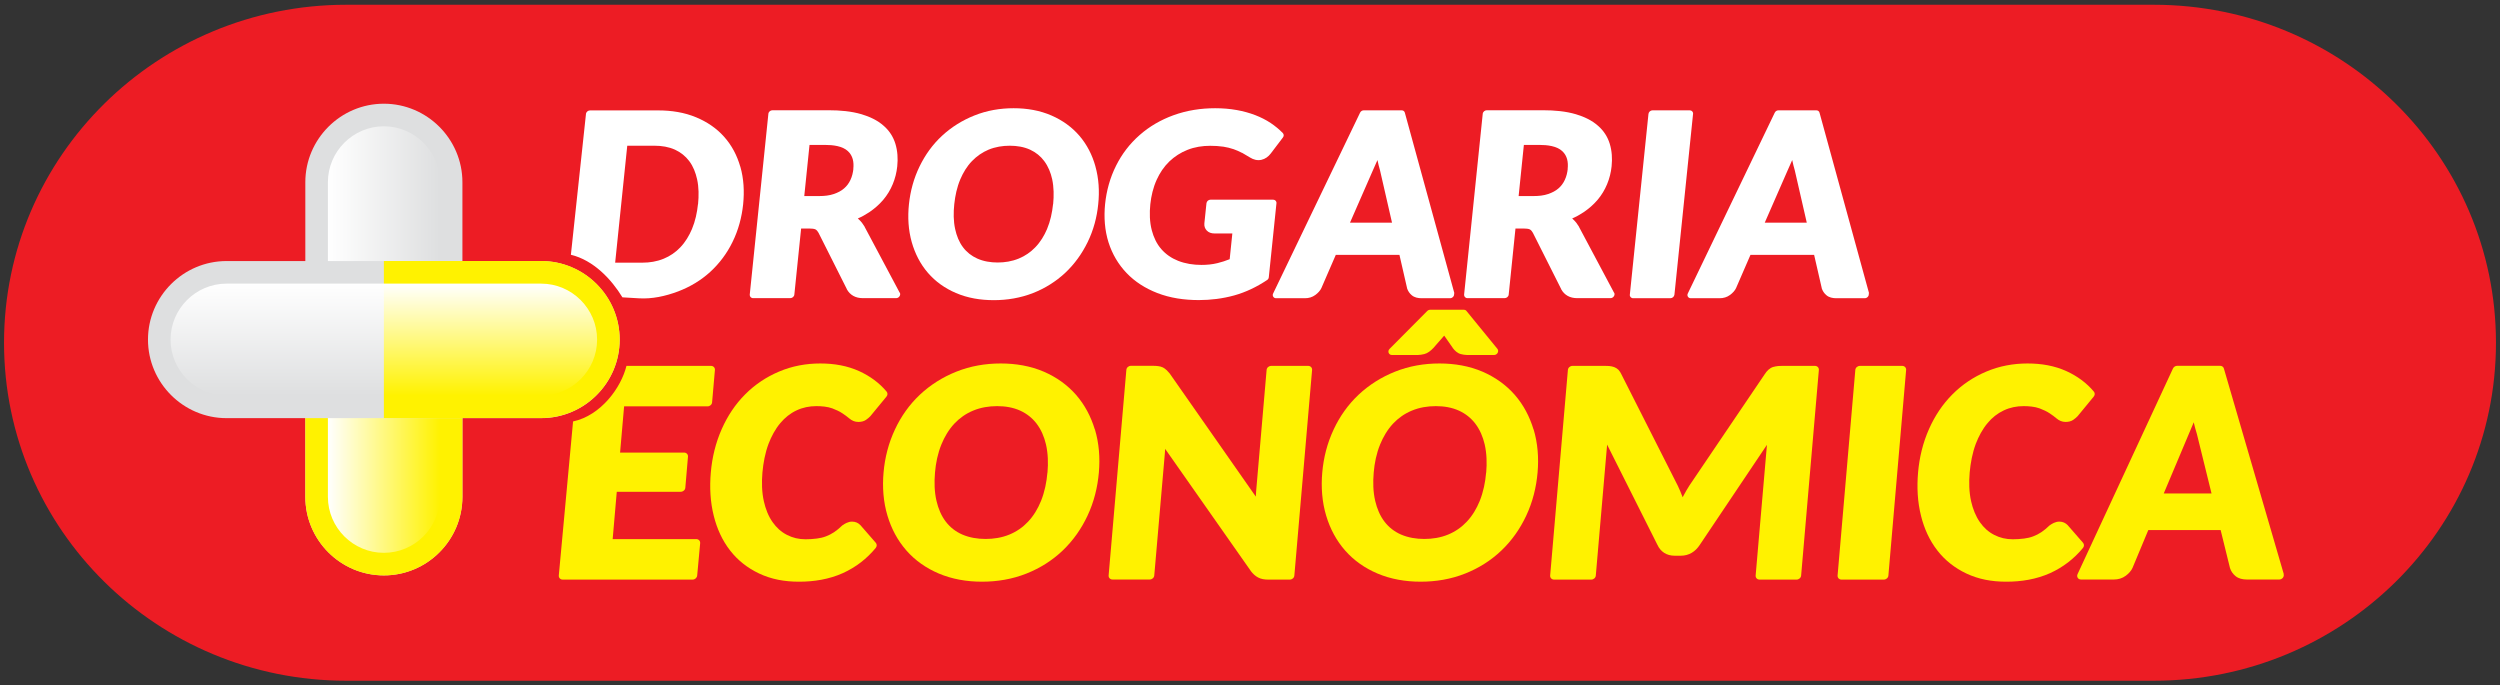 <svg xmlns="http://www.w3.org/2000/svg" xmlns:xlink="http://www.w3.org/1999/xlink" viewBox="0 0 310 85"><rect x="0" y="0" width="310" height="85" fill="#333333" stroke="none"/><defs><style>      .cls-1 {        fill: #fff200;      }      .cls-1, .cls-2, .cls-3, .cls-4, .cls-5, .cls-6 {        fill-rule: evenodd;      }      .cls-2 {        fill: #fff;      }      .cls-3 {        fill: #dedfe0;      }      .cls-4 {        fill: url(#linear-gradient-2);      }      .cls-5 {        fill: #ed1c24;      }      .cls-6 {        fill: url(#linear-gradient);      }    </style><linearGradient id="linear-gradient" x1="-6.08" y1="45.37" x2="-6.08" y2="31.49" gradientTransform="translate(9.17 36.02) rotate(-90)" gradientUnits="userSpaceOnUse"><stop offset="0" stop-color="#fff" stop-opacity="0"></stop><stop offset="1" stop-color="#fff"></stop></linearGradient><linearGradient id="linear-gradient-2" x1="47.6" y1="49.04" x2="47.6" y2="35.17" gradientTransform="matrix(1,0,0,1,0,0)" xlink:href="#linear-gradient"></linearGradient></defs><g id="Layer_1"><path class="cls-5" d="M42.93.59h224.14c23.43,0,42.43,18.76,42.43,41.91h0c0,23.15-19,41.91-42.43,41.91H42.93C19.5,84.41.5,65.65.5,42.5h0C.5,19.35,19.5.59,42.93.59Z"></path><path class="cls-3" d="M37.86,22.6v39.01c0,5.36,4.38,9.74,9.74,9.74h0c5.36,0,9.74-4.38,9.74-9.74V22.6c0-5.36-4.38-9.74-9.74-9.74h0c-5.36,0-9.74,4.38-9.74,9.74"></path><path class="cls-1" d="M57.33,42.11h-19.47s0,19.5,0,19.5c0,5.38,4.36,9.74,9.74,9.74h0c5.38,0,9.74-4.36,9.74-9.74v-19.5Z"></path><path class="cls-6" d="M40.66,61.61V22.6c0-3.82,3.12-6.94,6.94-6.94s6.94,3.12,6.94,6.94v39.01c0,3.82-3.12,6.94-6.94,6.94s-6.94-3.12-6.94-6.94"></path><path class="cls-3" d="M28.09,32.37h39.01c5.35,0,9.74,4.38,9.74,9.74h0c0,5.36-4.38,9.74-9.74,9.74H28.09c-5.36,0-9.74-4.38-9.74-9.74h0c0-5.36,4.38-9.74,9.74-9.74"></path><path class="cls-1" d="M47.6,32.37v19.47h19.5c5.38,0,9.74-4.36,9.74-9.74h0c0-5.38-4.36-9.74-9.74-9.74h-19.5Z"></path><path class="cls-4" d="M28.09,35.17h39.01c3.82,0,6.94,3.12,6.94,6.94s-3.12,6.94-6.94,6.94H28.09c-3.82,0-6.94-3.12-6.94-6.94s3.12-6.94,6.94-6.94"></path></g><g id="Layer_3"><path class="cls-1" d="M77.39,50.38l-.5,5.74h7.94c.29,0,.5.23.48.5l-.33,3.86c-.02.28-.28.5-.56.5h-7.94l-.51,5.87h10.37c.14,0,.26.05.36.15.09.1.13.22.12.36l-.37,4.01c-.03.28-.28.5-.56.5h-16.12c-.29,0-.5-.23-.48-.5l1.77-19.11c3.48-.75,5.97-4.22,6.62-6.89h10.49c.29,0,.5.23.48.5l-.35,4.02c-.02.28-.28.5-.56.5h-10.35Z"></path><path class="cls-1" d="M107.42,52.04c-.29.21-.64.28-.99.28-.43,0-.79-.16-1.1-.42-.27-.23-.56-.44-.86-.64-.38-.26-.82-.45-1.26-.62-.6-.22-1.34-.28-1.99-.28-.84,0-1.67.16-2.45.53-.79.37-1.44.9-2,1.56-.65.77-1.12,1.67-1.47,2.58-.43,1.15-.65,2.37-.76,3.56-.1,1.2-.08,2.43.18,3.58.21.93.55,1.83,1.1,2.6.46.65,1.04,1.19,1.77,1.56.7.36,1.46.54,2.29.54.47,0,.94-.03,1.41-.09.38-.05.76-.13,1.12-.27.35-.13.68-.3,1-.51.35-.23.68-.51.98-.8.02-.02.05-.04.07-.06.16-.11.33-.22.51-.3.22-.1.44-.16.68-.16.43,0,.78.16,1.05.45,0,0,0,0,0,0l1.9,2.18c.15.18.15.43-.01.63-1.1,1.34-2.46,2.39-4.06,3.12-1.73.78-3.61,1.07-5.44,1.07s-3.44-.3-4.97-1.02c-1.43-.68-2.63-1.62-3.58-2.84-.99-1.27-1.64-2.73-2.03-4.29-.44-1.74-.53-3.56-.37-5.39.16-1.85.59-3.67,1.37-5.42.7-1.57,1.65-3.03,2.9-4.28,1.21-1.21,2.6-2.14,4.18-2.81,1.65-.7,3.37-1.01,5.12-1.01s3.35.28,4.85.96c1.32.61,2.47,1.44,3.38,2.53.15.18.14.43-.02.62l-1.95,2.37s-.02.02-.03.04c-.16.17-.34.32-.53.45Z"></path><path class="cls-1" d="M144.66,45.89c.14.14.26.28.39.43,0,0,.01.02.02.03l10.65,15.23c.01-.26.03-.51.05-.77l1.29-14.94c.02-.28.28-.5.56-.5h4.6c.29,0,.5.23.48.5l-2.2,25.5c-.02.28-.28.5-.56.5h-2.69c-.43,0-.87-.06-1.24-.26-.36-.18-.66-.48-.9-.79,0,0,0-.01-.01-.02l-10.62-15.14c-.01.2-.02.39-.04.59l-1.31,15.11c-.02.28-.28.5-.56.5h-4.62c-.29,0-.5-.23-.48-.5l2.2-25.5c.02-.28.28-.5.56-.5h2.75c.21,0,.43.01.64.04.19.02.38.07.55.15.01,0,.02,0,.03.01.17.09.32.2.45.33Z"></path><path class="cls-1" d="M208.65,61.66c.03-.06.06-.12.09-.17.23-.44.48-.87.75-1.29,0,0,0,0,0,0l9.33-13.79c.13-.2.28-.4.46-.56.18-.16.38-.28.6-.35,0,0,.01,0,.02,0,.19-.06.39-.09.58-.11.21-.02.43-.02.64-.02h3.94c.29,0,.5.23.48.5l-2.2,25.5c-.02.28-.28.5-.56.5h-4.6c-.29,0-.5-.23-.48-.5l1.38-15.96c0-.08.01-.17.02-.25l-8.31,12.38c-.55.86-1.35,1.37-2.38,1.37h-.74c-1.03,0-1.76-.5-2.16-1.37l-6.23-12.41c0,.09-.01.19-.02.28l-1.38,15.96c-.02.28-.28.5-.56.5h-4.62c-.29,0-.5-.23-.48-.5l2.2-25.5c.02-.28.28-.5.56-.5h3.96c.21,0,.42,0,.63.02.2.02.4.06.59.13.2.08.37.18.52.33,0,0,0,0,.01.01.15.16.27.35.36.55l7,13.83s0,0,0,0c.22.46.42.94.6,1.42Z"></path><path class="cls-1" d="M233.6,71.87h-5.26c-.29,0-.5-.23-.48-.5l2.2-25.5c.02-.28.28-.5.56-.5h5.26c.29,0,.5.23.48.5l-2.2,25.5c-.02.28-.28.5-.56.5Z"></path><path class="cls-1" d="M257.12,52.04c-.29.21-.64.28-.99.28-.43,0-.79-.16-1.1-.42-.27-.23-.56-.44-.86-.64-.38-.26-.82-.45-1.26-.62-.6-.22-1.34-.28-1.99-.28-.84,0-1.67.16-2.45.53-.79.37-1.45.9-2,1.56-.65.77-1.12,1.67-1.47,2.58-.43,1.15-.65,2.37-.76,3.56-.1,1.2-.08,2.43.18,3.58.21.93.56,1.83,1.1,2.6.46.65,1.04,1.19,1.77,1.56.7.36,1.46.54,2.29.54.47,0,.94-.03,1.41-.09.38-.05.76-.13,1.12-.27.35-.13.68-.3,1-.51.35-.23.68-.51.98-.8.02-.02.05-.04.07-.06.16-.11.33-.22.51-.3.22-.1.44-.16.68-.16.43,0,.78.16,1.05.45,0,0,0,0,0,0l1.9,2.18c.15.18.15.43-.01.63-1.1,1.34-2.46,2.39-4.06,3.12-1.73.78-3.61,1.07-5.44,1.07s-3.44-.3-4.97-1.02c-1.43-.68-2.63-1.62-3.58-2.84-.99-1.27-1.64-2.73-2.03-4.29-.44-1.74-.53-3.56-.37-5.39.16-1.85.59-3.67,1.37-5.42.7-1.57,1.65-3.03,2.9-4.28,1.21-1.21,2.6-2.14,4.18-2.81,1.65-.7,3.37-1.01,5.12-1.01s3.35.28,4.85.96c1.32.61,2.47,1.44,3.38,2.53.15.18.14.43-.02.62l-1.95,2.37s-.02.02-.03.04c-.16.17-.34.32-.53.45Z"></path><path class="cls-1" d="M135.76,53.26c-.48-1.59-1.24-3.05-2.33-4.3-1.09-1.24-2.43-2.19-3.97-2.86-1.67-.72-3.49-1.03-5.37-1.03s-3.75.31-5.54,1.03c-1.66.67-3.17,1.61-4.48,2.84-1.32,1.24-2.34,2.7-3.09,4.3-.81,1.72-1.26,3.52-1.42,5.35-.16,1.83-.03,3.65.49,5.37.48,1.6,1.25,3.06,2.35,4.31,1.09,1.24,2.44,2.18,3.99,2.84,1.67.71,3.49,1.02,5.37,1.02s3.75-.3,5.55-1.02c1.66-.66,3.17-1.61,4.47-2.85,1.31-1.25,2.32-2.71,3.07-4.31.81-1.72,1.25-3.53,1.41-5.36.16-1.82.02-3.63-.49-5.34ZM129.88,58.6c-.1,1.19-.34,2.39-.8,3.53-.38.94-.9,1.82-1.61,2.57-.65.69-1.42,1.22-2.29,1.58-.96.4-1.97.55-2.97.55s-1.99-.16-2.89-.55c-.82-.36-1.5-.89-2.03-1.58-.58-.75-.94-1.64-1.16-2.57-.27-1.14-.29-2.34-.19-3.53.1-1.18.34-2.38.8-3.5.38-.93.9-1.82,1.61-2.58.65-.69,1.42-1.23,2.31-1.6.96-.4,1.97-.56,2.98-.56s1.99.16,2.87.56c.81.37,1.49.91,2.02,1.6.58.76.95,1.64,1.17,2.58.26,1.13.29,2.33.19,3.5Z"></path><path class="cls-1" d="M190.16,53.26c-.48-1.59-1.24-3.05-2.33-4.3-1.09-1.24-2.43-2.19-3.97-2.86-1.67-.72-3.49-1.03-5.37-1.03s-3.75.31-5.54,1.03c-1.66.67-3.17,1.61-4.48,2.84-1.32,1.24-2.34,2.7-3.09,4.3-.81,1.72-1.26,3.52-1.42,5.35-.16,1.83-.03,3.65.49,5.37.48,1.6,1.25,3.06,2.35,4.31,1.09,1.24,2.44,2.18,3.99,2.84,1.67.71,3.49,1.02,5.37,1.02s3.75-.3,5.55-1.02c1.66-.66,3.17-1.61,4.47-2.85,1.31-1.25,2.32-2.71,3.07-4.31.81-1.72,1.25-3.53,1.41-5.36.16-1.82.02-3.63-.49-5.34ZM184.28,58.6c-.1,1.19-.34,2.39-.8,3.53-.38.94-.9,1.82-1.61,2.57-.65.69-1.42,1.22-2.29,1.58-.96.4-1.97.55-2.97.55s-1.99-.16-2.89-.55c-.82-.36-1.5-.89-2.03-1.58-.58-.75-.94-1.64-1.16-2.57-.27-1.14-.29-2.34-.19-3.53.1-1.18.34-2.38.8-3.5.38-.93.9-1.82,1.61-2.58.65-.69,1.42-1.23,2.31-1.6.96-.4,1.97-.56,2.98-.56s1.99.16,2.87.56c.81.37,1.49.91,2.02,1.6.58.76.95,1.64,1.17,2.58.26,1.13.29,2.33.19,3.5Z"></path><path class="cls-1" d="M283.19,71.19l-7.43-25.5c-.06-.2-.24-.33-.46-.33h-5.33c-.22,0-.42.13-.52.33l-11.83,25.5c-.07.16-.07.32.02.46.09.14.23.21.41.21h4.07c.53,0,1.04-.14,1.48-.47.36-.27.67-.6.85-1,0,0,0,0,0-.01l1.94-4.65h8.97l1.15,4.67s0,.02.01.04c.13.4.36.73.69,1,.38.31.89.42,1.4.42h4.02c.17,0,.33-.08.44-.21.11-.14.15-.3.1-.46ZM268.3,61.2l3.11-7.38c.21-.47.41-.94.6-1.42,0-.02.01-.03.02-.05,0,.01,0,.02,0,.04.11.47.23.95.38,1.41l1.82,7.39h-5.94Z"></path><path class="cls-1" d="M179.07,41.63l-1.33,1.52s0,0-.01.01c-.31.33-.69.64-1.13.75,0,0,0,0-.01,0-.25.06-.53.11-.79.11h-3.2c-.19,0-.34-.1-.41-.27-.06-.17-.02-.35.12-.49l4.66-4.69c.1-.1.23-.16.37-.16h4.17c.14,0,.26.05.34.16l3.83,4.69c.11.14.12.32.03.49-.09.17-.26.27-.45.27h-3.34c-.26,0-.52-.05-.77-.11,0,0,0,0,0,0-.43-.11-.75-.42-1-.75,0,0,0,0,0-.01l-1.06-1.52Z"></path></g><g id="Layer_2"><path class="cls-2" d="M154.02,18.96c-.34-.18-.69-.33-1.05-.46-.41-.14-.83-.24-1.26-.31-.54-.08-1.1-.11-1.65-.11-.95,0-1.91.14-2.83.51-.83.33-1.58.81-2.23,1.43-.68.66-1.19,1.43-1.57,2.27-.44.97-.68,2-.79,3.03-.11,1.09-.09,2.2.18,3.23.23.87.6,1.68,1.19,2.35.56.64,1.26,1.12,2.07,1.44.91.36,1.89.51,2.9.51.66,0,1.33-.06,1.98-.22.51-.12,1.02-.29,1.52-.49l.33-3.19h-2.22c-.38,0-.71-.11-.95-.36-.23-.24-.33-.54-.3-.89l.26-2.5c.03-.24.25-.44.5-.44h7.77c.25,0,.44.2.41.44l-.95,9.18c-.01.14-.09.27-.22.35-1.26.84-2.62,1.5-4.06,1.9-1.45.4-2.93.58-4.39.58-1.8,0-3.56-.25-5.17-.88-1.46-.57-2.75-1.38-3.8-2.48-1.03-1.08-1.77-2.35-2.23-3.78-.48-1.52-.59-3.13-.43-4.76.17-1.64.6-3.25,1.37-4.78.71-1.42,1.67-2.69,2.9-3.77,1.23-1.09,2.65-1.9,4.18-2.46,1.7-.62,3.45-.88,5.2-.88.91,0,1.82.07,2.7.23.78.14,1.55.35,2.28.63.67.26,1.31.58,1.9.97.55.37,1.05.78,1.51,1.25.14.15.15.37.01.55l-1.51,1.99c-.3.39-.68.67-1.16.78-.51.11-.99-.03-1.39-.28-.33-.2-.66-.4-1-.59Z"></path><path class="cls-2" d="M207.13,36.98h-4.62c-.25,0-.44-.2-.41-.44l2.31-22.42c.03-.24.25-.44.5-.44h4.62c.25,0,.44.2.41.44l-2.31,22.42c-.03.24-.25.44-.5.44Z"></path><path class="cls-2" d="M91.79,20.65c-.4-1.38-1.05-2.63-2-3.69-.94-1.06-2.12-1.85-3.46-2.41-1.46-.61-3.06-.86-4.7-.86h-8.47c-.25,0-.48.2-.5.44l-1.87,17.46c2.82.68,5.04,3.06,6.39,5.28l2.04.12c1.64.1,3.29-.26,4.88-.86,1.46-.56,2.8-1.35,3.96-2.41,1.17-1.07,2.09-2.32,2.77-3.71.74-1.5,1.15-3.08,1.32-4.68.16-1.6.08-3.17-.35-4.67ZM86.55,25.31c-.11,1.04-.33,2.1-.75,3.1-.35.82-.81,1.6-1.45,2.27-.58.61-1.27,1.08-2.05,1.4-.85.35-1.74.49-2.63.49h-3.39l1.5-14.5h3.39c.89,0,1.75.14,2.53.49.71.33,1.3.8,1.76,1.41.5.66.8,1.45.98,2.26.22.99.22,2.05.12,3.08Z"></path><path class="cls-2" d="M111.57,36.31l-4.35-8.17s0-.01,0-.02c-.19-.32-.42-.63-.7-.89-.05-.05-.1-.09-.15-.14.49-.21.96-.47,1.41-.77.65-.44,1.24-.95,1.74-1.54.5-.59.89-1.24,1.18-1.94.3-.72.48-1.46.56-2.22.1-.96.04-1.9-.23-2.79-.27-.88-.76-1.63-1.45-2.23-.76-.68-1.73-1.13-2.73-1.43-1.28-.38-2.7-.5-4.07-.5h-7c-.25,0-.48.2-.5.44l-2.31,22.42c-.02.24.16.44.41.44h4.62c.25,0,.48-.2.5-.44l.84-8.19h1.1c.21,0,.51.02.69.11.16.09.28.26.37.42l3.51,6.98s0,0,0,.02c.4.72,1.08,1.1,1.97,1.1h4.14c.17,0,.32-.08.42-.23.1-.14.11-.31.04-.45ZM105.82,20.94c-.05.47-.16.94-.37,1.38-.18.39-.44.75-.78,1.04-.36.32-.8.53-1.25.69-.58.2-1.21.26-1.8.26h-1.89l.65-6.34h1.93c.97,0,2.15.13,2.84.78.61.57.75,1.35.66,2.19Z"></path><path class="cls-2" d="M135.83,20.62c-.39-1.4-1.04-2.68-1.98-3.78-.94-1.09-2.1-1.92-3.45-2.51-1.46-.64-3.05-.91-4.71-.91s-3.3.27-4.89.91c-1.47.59-2.81,1.42-3.98,2.5-1.18,1.09-2.09,2.37-2.78,3.78-.74,1.51-1.16,3.1-1.33,4.71-.17,1.61-.08,3.2.35,4.72.4,1.4,1.05,2.69,2,3.79.94,1.09,2.11,1.92,3.47,2.5,1.46.63,3.05.89,4.7.89s3.31-.27,4.89-.89c1.47-.58,2.81-1.42,3.97-2.5,1.17-1.1,2.08-2.38,2.77-3.79.74-1.51,1.16-3.11,1.32-4.72.17-1.6.07-3.19-.35-4.69ZM130.58,25.31c-.11,1.04-.33,2.1-.75,3.1-.35.82-.82,1.6-1.46,2.26-.58.6-1.26,1.07-2.04,1.39-.85.35-1.74.49-2.62.49s-1.75-.14-2.53-.49c-.71-.32-1.3-.78-1.76-1.39-.5-.66-.8-1.44-.98-2.26-.22-1-.22-2.06-.11-3.1.11-1.03.33-2.09.75-3.08.35-.82.81-1.6,1.45-2.26.59-.61,1.27-1.08,2.05-1.41.85-.35,1.74-.49,2.63-.49s1.75.14,2.52.49c.71.33,1.3.8,1.75,1.41.5.67.81,1.44.99,2.26.21.99.22,2.05.12,3.08Z"></path><path class="cls-2" d="M180.35,36.39l-6.15-22.42c-.05-.18-.2-.29-.4-.29h-4.69c-.2,0-.37.11-.46.29l-10.78,22.42c-.07.14-.06.28.01.4.08.12.2.19.35.19h3.58c.47,0,.91-.12,1.3-.41.32-.24.6-.53.76-.88,0,0,0,0,0-.01l1.77-4.08h7.89l.94,4.1s0,.02,0,.03c.11.35.31.65.59.88.33.28.77.37,1.22.37h3.53c.15,0,.29-.07.39-.19.1-.12.13-.26.1-.4ZM167.4,27.61l2.84-6.49c.19-.41.37-.83.55-1.24,0-.01.01-.03.02-.04,0,.01,0,.02,0,.03.09.42.19.84.31,1.24l1.49,6.5h-5.22Z"></path><path class="cls-2" d="M200.15,36.31l-4.35-8.17s0-.01,0-.02c-.19-.32-.42-.63-.7-.89-.05-.05-.1-.09-.15-.14.49-.21.96-.47,1.41-.77.65-.44,1.24-.95,1.74-1.54.5-.59.89-1.24,1.18-1.94.3-.72.48-1.46.56-2.22.1-.96.04-1.9-.23-2.79-.27-.88-.76-1.63-1.45-2.23-.76-.68-1.73-1.13-2.73-1.43-1.28-.38-2.7-.5-4.07-.5h-7c-.25,0-.48.2-.5.44l-2.31,22.42c-.02.24.16.44.41.44h4.62c.25,0,.48-.2.5-.44l.84-8.19h1.1c.21,0,.51.02.69.11.16.09.28.26.37.42l3.51,6.98s0,0,0,.02c.4.72,1.08,1.1,1.97,1.1h4.14c.17,0,.32-.08.42-.23.1-.14.11-.31.04-.45ZM194.4,20.94c-.05.47-.16.94-.37,1.38-.18.39-.44.75-.78,1.04-.36.32-.8.53-1.25.69-.58.2-1.21.26-1.8.26h-1.89l.65-6.34h1.93c.97,0,2.15.13,2.84.78.61.57.75,1.35.66,2.19Z"></path><path class="cls-2" d="M231.77,36.39l-6.15-22.42c-.05-.18-.2-.29-.4-.29h-4.69c-.2,0-.37.11-.46.29l-10.78,22.42c-.07.14-.06.28.01.4.08.12.2.19.35.19h3.58c.47,0,.91-.12,1.3-.41.32-.24.6-.53.76-.88,0,0,0,0,0-.01l1.77-4.08h7.89l.94,4.1s0,.02,0,.03c.11.35.31.65.59.88.33.28.77.37,1.22.37h3.53c.15,0,.29-.07.39-.19.1-.12.13-.26.1-.4ZM218.83,27.61l2.84-6.49c.19-.41.37-.83.55-1.24,0-.01.01-.03.02-.04,0,.01,0,.02,0,.03.09.42.19.84.31,1.24l1.49,6.5h-5.22Z"></path></g></svg>